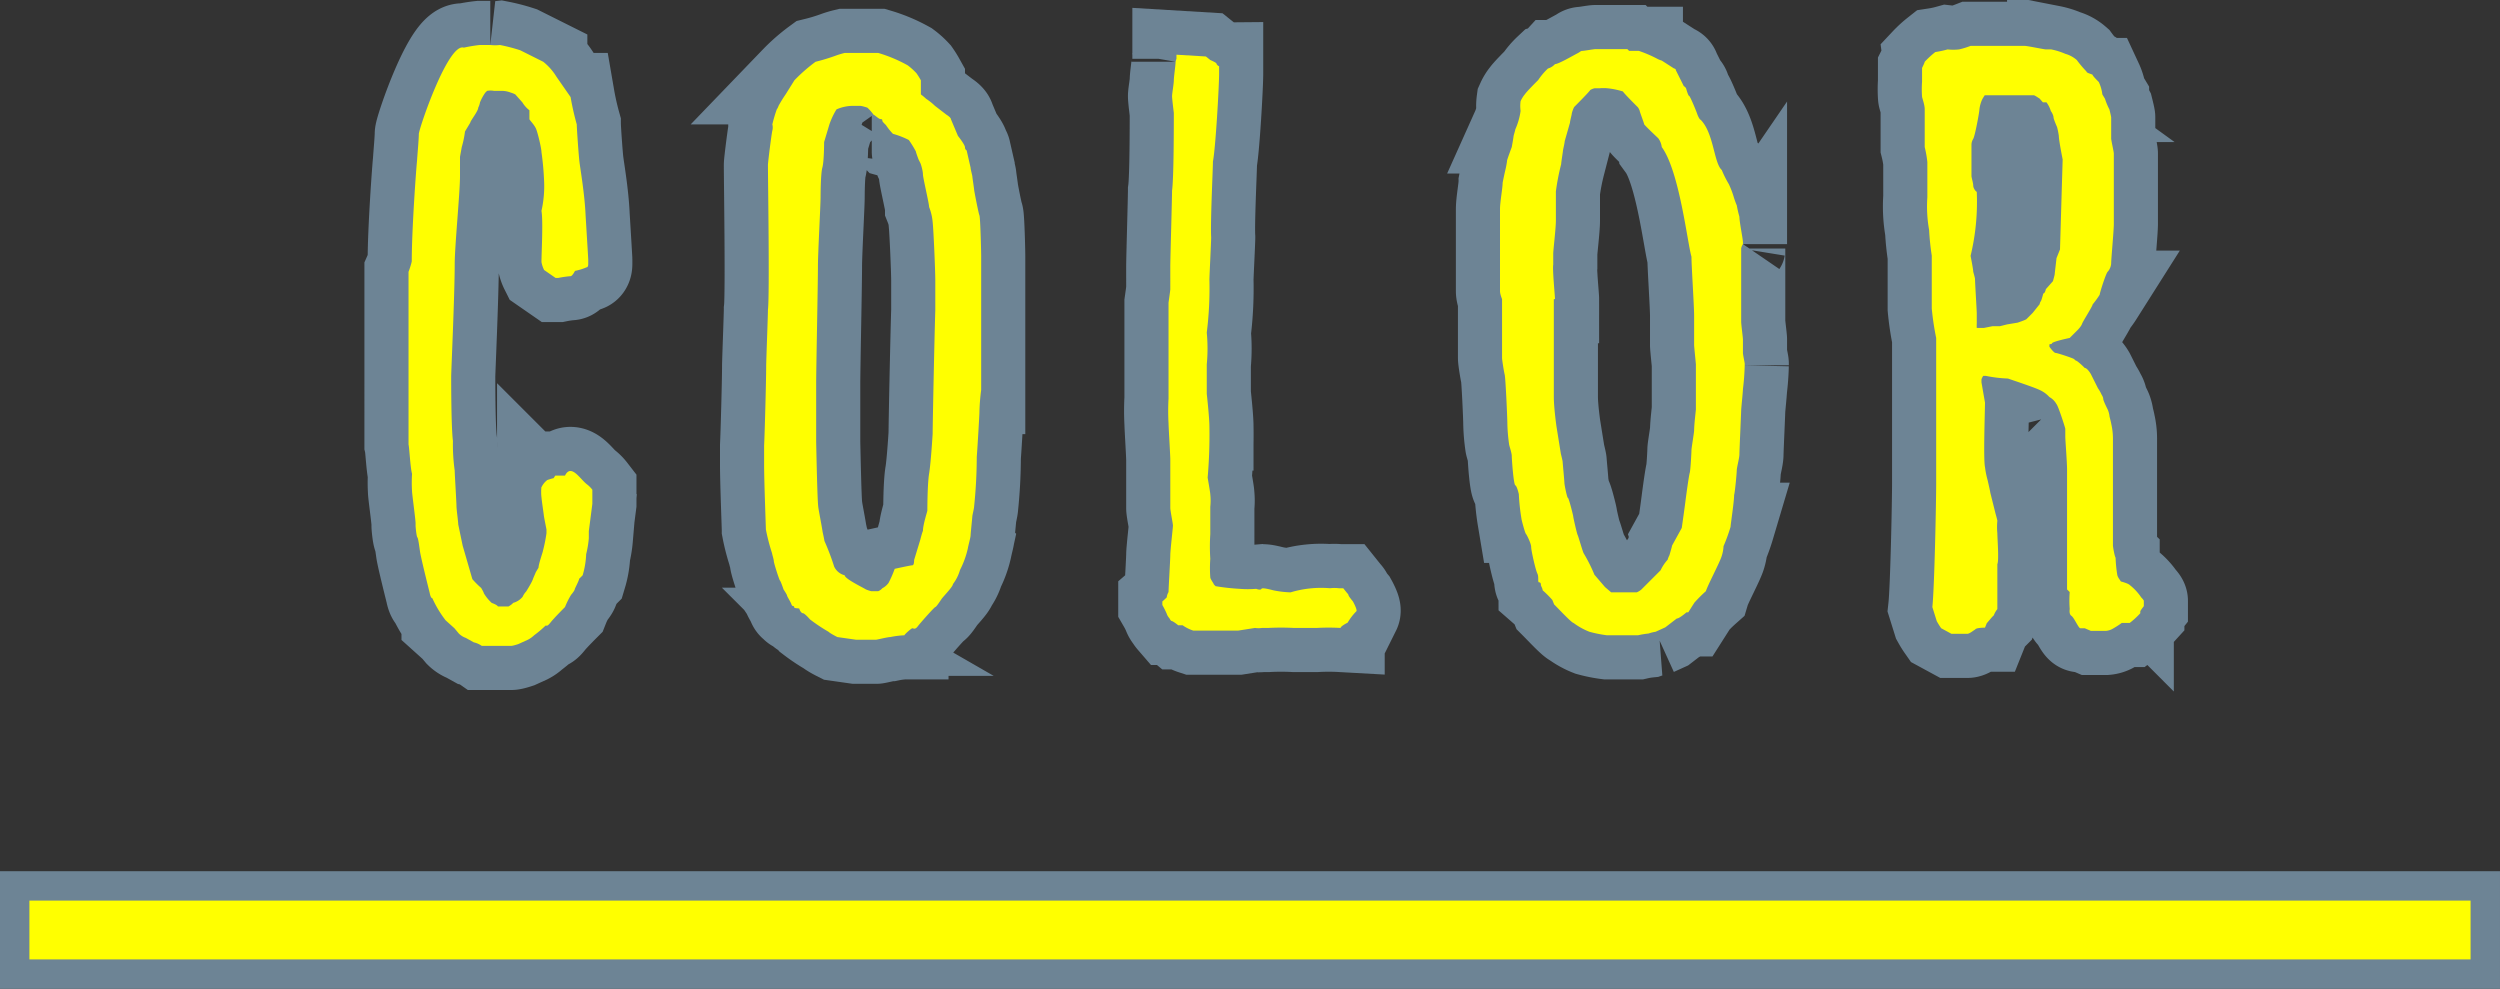 <svg xmlns="http://www.w3.org/2000/svg" viewBox="0 0 85 33.62"><rect x="0" y="0" width="85" height="33.62" fill="#333333" stroke="none"/><defs><style>.a5d2a1cd-be69-448c-abcf-848ae0c1d8fa,.f82a85d9-2703-45c0-b487-f0b50839972a{fill:none;stroke:#6d8495;}.f82a85d9-2703-45c0-b487-f0b50839972a{stroke-width:3px;}.bea8145c-1fd0-4469-9d0e-851a55f01932{fill:#ff0;}.a5d2a1cd-be69-448c-abcf-848ae0c1d8fa{stroke-width:2px;}</style></defs><title>color</title><g id="acf1cbbc-ff84-4420-8be6-7cf488d180f5" data-name="レイヤー 2"><g id="f5616507-1a56-4173-9047-f0a229dbc937" data-name="txt"><path class="f82a85d9-2703-45c0-b487-f0b50839972a" d="M14,8.88c0-1.08.15-3.15.18-3.42,0-.06.06-.72.06-.9s1-3.12,1.53-2.94a5,5,0,0,1,.54-.09h.36a1.47,1.47,0,0,0,.33,0,5.84,5.84,0,0,1,.69.18l.78.39a1.94,1.94,0,0,1,.45.51l.48.69a9.35,9.35,0,0,0,.21.93c0,.12.06,1,.09,1.26s.18,1.11.21,1.83c0,0,.09,1.47.09,1.5s0,.12,0,.15,0,.12-.06.12a1.94,1.94,0,0,1-.39.12s-.09.18-.15.18a3.44,3.44,0,0,0-.42.06h-.09l-.39-.27a1,1,0,0,1-.09-.27c0-.27.06-1.41,0-1.74a3.8,3.8,0,0,0,.09-1,9.82,9.82,0,0,0-.09-1c0-.12-.12-.63-.18-.78S18,4.08,18,4.05s0-.24,0-.3a1,1,0,0,1-.24-.27l-.24-.27a.77.77,0,0,0-.15-.06.88.88,0,0,0-.27-.06h-.3a.66.66,0,0,0-.24,0l-.06.06a1.63,1.63,0,0,0-.18.33.62.62,0,0,1-.06.18c0,.12-.27.45-.27.51l-.18.3A3.39,3.39,0,0,1,15.7,5l-.06.33s0,.42,0,.66c0,.57-.18,2.37-.18,3,0,1-.12,3.66-.12,3.81s0,1.74.06,2.19A6.34,6.34,0,0,0,15.46,16c0,.12.06,1.08.06,1.2s.06.54.06.63l.15.72.33,1.14a2.83,2.83,0,0,0,.3.3s.09.15.09.18a1.44,1.44,0,0,0,.27.33s.18.06.21.12h.36s.15-.09.15-.12a.63.63,0,0,0,.33-.21.63.63,0,0,1,.12-.18s.21-.33.24-.45l.09-.21.09-.15c0-.12.15-.54.15-.57a5.2,5.2,0,0,0,.12-.6V18s-.09-.45-.09-.48-.09-.6-.09-.75v-.12a.09.09,0,0,0,0-.06.65.65,0,0,1,.21-.27s.18-.06.21-.06l.06-.09s.27,0,.33,0c.21-.42.51.12.75.3a1,1,0,0,1,.18.18s0,.18,0,.21v.27l-.12.93s0,.21,0,.24a3.38,3.38,0,0,1-.09.54,2.9,2.9,0,0,1-.12.72l-.12.12c0,.06-.15.33-.15.36s-.09.15-.12.18a2.74,2.74,0,0,0-.21.42s-.36.36-.48.51-.12.12-.18.12a3.8,3.8,0,0,1-.39.33.91.91,0,0,1-.21.15l-.33.15s-.18.06-.24.06h-1a.77.77,0,0,0-.27-.12l-.27-.15a.65.65,0,0,1-.24-.15l-.15-.18-.3-.27a3.74,3.74,0,0,1-.45-.75c-.06,0-.09-.18-.09-.18-.06-.24-.3-1.2-.33-1.41s-.06-.45-.09-.48-.06-.36-.06-.39v-.09c0-.12-.12-1-.12-1.08a4.67,4.67,0,0,1,0-.6c-.06-.21-.09-.87-.12-1V13c0-.18,0-1.44,0-1.62s0-1.59,0-1.77V9.24C13.93,9.15,14,8.91,14,8.88Z"/><path class="f82a85d9-2703-45c0-b487-f0b50839972a" d="M26.05,12.45c0-.18.06-1.71.06-1.92.06-.48,0-4.41,0-4.92,0-.09.12-1.05.15-1.17s0-.21,0-.21a4.63,4.63,0,0,1,.15-.51.44.44,0,0,0,.06-.12,4.44,4.44,0,0,1,.24-.39l.3-.48a5.6,5.6,0,0,1,.72-.63,6.57,6.57,0,0,0,.69-.21,2.78,2.78,0,0,1,.3-.09l.72,0,.42,0a4.93,4.93,0,0,1,1,.42,2.19,2.19,0,0,1,.3.27,2.77,2.77,0,0,1,.15.24v.48a2.21,2.21,0,0,1,.18.15,2.1,2.1,0,0,1,.3.24l.39.3s.15.09.15.15l.24.57s.24.3.24.39.06.09.06.12L33,5.7c0,.06.06.27.06.3s.06.42.06.45.15.81.18.87.06,1.17.06,1.41v4.53a6.83,6.83,0,0,0-.06.78c0,.06-.06,1.11-.09,1.5a16.64,16.64,0,0,1-.09,1.68c0,.06-.06.3-.06.33s-.06.6-.06.66-.09.39-.09.42a3.06,3.06,0,0,1-.27.75,1.44,1.44,0,0,1-.24.48c0,.09-.33.42-.39.51s-.18.27-.21.27-.51.54-.6.66-.15.06-.18.06-.27.21-.27.24a3,3,0,0,0-.48.06c-.09,0-.45.09-.48.09h-.69l-.63-.09s-.24-.12-.3-.18a5.73,5.73,0,0,1-.63-.42s-.18-.21-.24-.21-.12-.12-.12-.15-.18,0-.18-.06-.06,0-.09-.09-.15-.27-.15-.3-.12-.21-.12-.21-.09-.27-.12-.3-.21-.6-.21-.66-.06-.24-.06-.27a6.51,6.51,0,0,1-.21-.81c0-.09-.06-1.62-.06-2.19v-.66C26,14.76,26.05,12.93,26.05,12.45Zm1.77,4.77c0,.06.12.66.15.87,0,0,.06.27.06.3a8.26,8.26,0,0,1,.33.87.54.54,0,0,0,.36.3c0,.12.63.42.72.48a1.25,1.25,0,0,0,.18.06h.24A.37.37,0,0,0,30,20a.61.61,0,0,0,.21-.18,3.79,3.79,0,0,0,.21-.48s.54-.12.6-.12.06-.15.06-.18l.21-.69s.06-.24.09-.3c0-.21.15-.66.15-.69s0-.9.06-1.26.12-1.35.12-1.35c0-.33.06-3.27.09-4.2v-1c0-.36-.06-1.74-.09-2a1.78,1.78,0,0,0-.12-.51c0-.12-.21-1-.21-1.11s-.06-.33-.09-.39l-.06-.12s-.09-.24-.09-.27a3.5,3.5,0,0,0-.24-.39,2.89,2.89,0,0,0-.54-.21,2.1,2.1,0,0,1-.24-.3S30,4.14,30,4.11s0-.06-.06-.06-.21-.15-.24-.15a1.5,1.5,0,0,0-.21-.24s-.18-.06-.24-.06h-.21a1.38,1.38,0,0,0-.6.12,2.55,2.55,0,0,0-.24.51l-.18.6s0,.66-.06.87-.06,1-.06,1c0,.27-.09,1.92-.09,2.34,0,.66-.06,3.45-.06,4v2C27.76,15.48,27.79,17,27.82,17.22Z"/><path class="f82a85d9-2703-45c0-b487-f0b50839972a" d="M39.67,20.31a.43.43,0,0,1,.06-.18c0-.12.06-1.11.06-1.26s.09-.93.09-1-.09-.51-.09-.6,0-1.5,0-1.65-.06-1.11-.06-1.23a7.84,7.84,0,0,1,0-.84c0-.09,0-1.14,0-1.26v-2s.06-.42.06-.45V9.06c0-.27.06-2.31.06-2.58.06-.42.06-2.25.06-2.64,0,0-.06-.48-.06-.57s.06-.42.06-.54.06-.51.06-.63A.44.44,0,0,1,40,2L40,1.86l1,.06.15.12s.21.09.21.12.06.09.09.09v.24c0,.45-.12,2.55-.21,3,0,.27-.09,2.07-.06,2.58,0,.15-.06,1.32-.06,1.44a12.06,12.06,0,0,1-.09,1.8,5.69,5.69,0,0,1,0,1.08v1s.09.81.09,1.11a16.86,16.86,0,0,1-.06,1.74s.09.51.09.57a2,2,0,0,1,0,.42c0,.09,0,.81,0,.93a6.55,6.55,0,0,0,0,.84,4.28,4.28,0,0,0,0,.63c0,.06.12.21.12.24l.06.06a7.43,7.43,0,0,0,.81.09,3.44,3.44,0,0,0,.57,0s.15.06.18,0,.42.06.45.06a3.31,3.31,0,0,0,.54.06A3.6,3.6,0,0,1,45.22,20a1.24,1.24,0,0,1,.3,0s.15,0,.15,0l.12.15s.06.06.06.09.15.21.15.21.15.27.12.33a1.93,1.93,0,0,0-.3.39s-.24.12-.24.18a7.3,7.3,0,0,0-.81,0l-.78,0a8.43,8.43,0,0,0-.87,0s-.18,0-.21,0a.84.84,0,0,1-.24,0l-.57.09H40.78l-.21,0a1.34,1.34,0,0,1-.36-.18c-.06,0-.15,0-.15,0s-.18-.15-.24-.15a.43.43,0,0,1-.06-.09.4.4,0,0,1-.09-.15,2.78,2.78,0,0,0-.15-.3v-.12A2.77,2.77,0,0,0,39.67,20.31Z"/><path class="f82a85d9-2703-45c0-b487-f0b50839972a" d="M51,9.9V9.18c0-.39,0-1.83,0-2.07s.09-.72.09-.9c0,0,.06-.3.09-.42s.06-.3.06-.33S51.4,5,51.4,5s.06-.33.06-.36.06-.21.06-.24a2.29,2.29,0,0,0,.18-.63,1.23,1.23,0,0,1,0-.33,1.05,1.05,0,0,1,.15-.24c.06-.09.39-.42.45-.48a2.24,2.24,0,0,1,.33-.39.53.53,0,0,0,.24-.15c.12,0,.63-.3.75-.36s.12-.09.18-.09.39-.06.45-.06h1.08l.06.06h.33a4.31,4.31,0,0,1,.63.27.77.77,0,0,0,.15.06l.42.27a.06.06,0,0,1,.06.06l.27.54a.16.16,0,0,1,.09.12s.06.21.09.21.24.51.27.6.09.21.12.21c.45.45.45,1.47.72,1.71a3.56,3.56,0,0,0,.24.48,3.12,3.12,0,0,1,.18.48s.06.18.09.24a3.91,3.91,0,0,0,.09.39c0,.18.12.75.12.87v.06a.37.37,0,0,0-.06.15v2.49c0,.09.06.54.06.6V12c0,.06.06.33.06.36v.06a7.94,7.94,0,0,1-.06.81c0,.09-.06.66-.06.72s-.06,1.38-.06,1.5-.09.45-.09.54-.06.75-.09.84c0,.24-.12,1-.12,1.08a5.84,5.84,0,0,1-.24.66,1.28,1.28,0,0,1-.06.33c-.06.21-.48,1-.54,1.2a4.78,4.78,0,0,0-.39.39l-.21.33-.06,0s-.24.21-.33.21l-.39.3-.33.15a1.35,1.35,0,0,0-.24.06,2.9,2.9,0,0,0-.36.06H54.64a4.25,4.25,0,0,1-.6-.12,2.3,2.3,0,0,1-.54-.3c-.06,0-.51-.48-.66-.63l-.06-.15a3.42,3.42,0,0,0-.33-.33c0-.06-.06-.15-.06-.18s0-.09-.06-.09,0-.18-.06-.3-.21-.78-.21-.9-.15-.42-.18-.45-.15-.48-.15-.51a7.21,7.21,0,0,1-.09-.84s-.06-.27-.12-.3-.12-.9-.12-1-.09-.36-.09-.39a5.83,5.83,0,0,1-.06-.72c0-.18-.06-1.53-.09-1.65s-.09-.51-.09-.57v-2S51,10,51,9.9Zm1.83.27v2.16s0,.81,0,1.17.09,1,.09,1,.12.75.15.93c0,0,.06.24.06.27s.06.66.06.72.09.51.12.51.18.6.18.63.12.57.15.63.18.6.21.63a5.36,5.36,0,0,1,.36.72l.36.42.21.18h.87a.66.66,0,0,0,.15-.09l.66-.66a1.46,1.46,0,0,1,.24-.36.77.77,0,0,1,.06-.15s.09-.3.09-.33l.33-.6s.09-.63.12-.87.12-.9.15-1,.06-.72.06-.78.09-.6.09-.66c0-.21.06-.69.06-.72s0-.57,0-.78,0-.72,0-.75-.06-.6-.06-.66v-1c0-.33-.09-1.68-.09-2C57.37,8.25,57.1,5.82,56.5,5a.63.63,0,0,0-.12-.3s-.48-.45-.48-.48-.15-.42-.15-.45a.44.44,0,0,0-.06-.12c-.12-.12-.48-.48-.51-.54A2.69,2.69,0,0,0,54.64,3a1.62,1.62,0,0,0-.24,0l-.18,0a.51.51,0,0,0-.15.06c-.06.09-.51.54-.54.57s-.09.21-.09.24-.06.24-.06.3l-.18.63c0,.06-.06.3-.06.33s-.06.39-.06.45a7.68,7.68,0,0,0-.18.93c0,.06,0,.75,0,1s-.09,1-.09,1.11V9C52.78,9.15,52.87,10.08,52.87,10.17Z"/><path class="f82a85d9-2703-45c0-b487-f0b50839972a" d="M65.83,16.44c0-.15,0-1.53,0-1.71s0-2.37,0-2.64c0,0,0-.42,0-.6a9.19,9.19,0,0,1-.15-1c0-.27,0-1.5,0-1.8a8.55,8.55,0,0,1-.09-.87,4.52,4.52,0,0,1-.06-1.11c0-.12,0-1,0-1.2A3.68,3.68,0,0,0,65.44,5c0-.15,0-1.14,0-1.29s-.09-.39-.09-.42a3.68,3.68,0,0,1,0-.51V2.31s.09-.18.09-.21a3.29,3.29,0,0,1,.36-.33,3.62,3.62,0,0,0,.42-.09,1.7,1.7,0,0,0,.39,0A2.79,2.79,0,0,0,67,1.56c.18,0,.81,0,1,0l.84,0c.09,0,.66.12.72.12h.18a2.29,2.29,0,0,1,.48.15,1,1,0,0,1,.39.21,3.8,3.8,0,0,0,.33.39c0,.06.21.09.21.12s.18.21.21.24a1.4,1.4,0,0,1,.12.42l.09.15a2.18,2.18,0,0,0,.15.36s.06.24.06.27,0,.66,0,.72.09.45.09.51v2.4c0,.21-.09,1.2-.09,1.32s-.06.24-.12.3-.27.72-.27.78a3.14,3.14,0,0,1-.24.33c0,.06-.33.57-.36.66s-.15.21-.15.21l-.27.27s-.57.12-.6.18-.09,0-.09.06v.06s.15.21.21.21.6.18.63.21.06.06.09.06a2.18,2.18,0,0,1,.27.24c.09,0,.21.21.21.21l.24.48a1.3,1.3,0,0,1,.12.21s.06.09.06.15.12.3.15.36.06.18.06.21.06.24.06.27a2.27,2.27,0,0,1,.06.57c0,.21,0,2.1,0,2.25s0,1.08,0,1.2v.12c0,.06.06.39.09.42a4.51,4.51,0,0,0,.06.6.43.43,0,0,0,.06.12s.06.09.06.09.24.06.3.12a1.81,1.81,0,0,1,.39.42s.09.09.09.12v.18s-.12.15-.12.18,0,.06,0,.06a2.73,2.73,0,0,1-.36.33l-.27,0a3.16,3.16,0,0,1-.33.21.56.56,0,0,1-.21.06h-.51l-.21-.09h-.15c-.06,0-.21-.36-.3-.42s-.06-.21-.06-.24V20.7a3.83,3.83,0,0,1,0-.57s-.06-.06-.09-.09c0-.24,0-1.26,0-1.47s0-2.37,0-2.61-.06-1-.06-1.11,0-.24,0-.27-.24-.78-.3-.84a.61.61,0,0,0-.24-.24,1,1,0,0,0-.33-.24c-.18-.09-1-.36-1.08-.39a4.46,4.46,0,0,1-.75-.09h-.09a.44.44,0,0,0-.06.12V13l.12.69c0,.27-.06,1.92,0,2.19a3,3,0,0,0,.09.45s.09.39.09.42l.18.72s.06.21.06.24a2.13,2.13,0,0,0,0,.42c0,.18.06.93,0,1.05v.78c0,.09,0,.6,0,.75a.75.75,0,0,0-.12.21l-.06.06-.18.21-.06.15s-.3,0-.33.06l-.09.06s-.12.09-.18.09h-.54L66,21.36a2.77,2.77,0,0,1-.15-.24l-.15-.48C65.77,20,65.83,17.1,65.83,16.44Zm1.26-7.2s.06.21.06.24v0c0,.12.06,1.08.06,1.17V11a1.3,1.3,0,0,0,0,.15h.24l.3-.06H68l.24-.06.36-.06s.27-.09.3-.12l.21-.21.24-.3c0-.06.06-.12.06-.15a1.91,1.91,0,0,0,.06-.21c.06,0,.09-.15.09-.15l.24-.27s.06-.21.06-.24.06-.51.06-.54l.12-.3.09-3.06S70,4.77,70,4.62a2.51,2.51,0,0,0-.06-.3s-.12-.27-.12-.33-.06-.18-.09-.21a.94.94,0,0,0-.15-.3l-.06,0h-.06c-.06-.06-.12-.15-.15-.15a1,1,0,0,0-.15-.09l-1.68,0s-.06.09-.09.15a1.16,1.16,0,0,0-.09.33c0,.09-.15.9-.21,1s-.06.18-.06.21v.48c0,.15,0,.51,0,.57s.06.24.06.33.09.21.12.21A7.88,7.88,0,0,1,67,8.7S67.09,9.15,67.09,9.24Z"/><path class="bea8145c-1fd0-4469-9d0e-851a55f01932" d="M14,8.88c0-1.08.15-3.15.18-3.42,0-.06.06-.72.06-.9s1-3.12,1.53-2.94a5,5,0,0,1,.54-.09h.36a1.47,1.47,0,0,0,.33,0,5.84,5.84,0,0,1,.69.18l.78.39a1.94,1.94,0,0,1,.45.51l.48.69a9.35,9.35,0,0,0,.21.93c0,.12.06,1,.09,1.26s.18,1.11.21,1.83c0,0,.09,1.47.09,1.5s0,.12,0,.15,0,.12-.06.12a1.94,1.94,0,0,1-.39.12s-.09.18-.15.18a3.44,3.44,0,0,0-.42.06h-.09l-.39-.27a1,1,0,0,1-.09-.27c0-.27.06-1.41,0-1.74a3.8,3.8,0,0,0,.09-1,9.82,9.82,0,0,0-.09-1c0-.12-.12-.63-.18-.78S18,4.08,18,4.05s0-.24,0-.3a1,1,0,0,1-.24-.27l-.24-.27a.77.77,0,0,0-.15-.06.88.88,0,0,0-.27-.06h-.3a.66.66,0,0,0-.24,0l-.06.06a1.63,1.63,0,0,0-.18.33.62.62,0,0,1-.06.18c0,.12-.27.45-.27.51l-.18.3A3.39,3.39,0,0,1,15.7,5l-.06.33s0,.42,0,.66c0,.57-.18,2.37-.18,3,0,1-.12,3.66-.12,3.81s0,1.74.06,2.19A6.34,6.34,0,0,0,15.46,16c0,.12.06,1.08.06,1.2s.06.54.06.63l.15.72.33,1.14a2.83,2.83,0,0,0,.3.3s.09.15.09.18a1.44,1.44,0,0,0,.27.33s.18.06.21.12h.36s.15-.09.15-.12a.63.63,0,0,0,.33-.21.63.63,0,0,1,.12-.18s.21-.33.24-.45l.09-.21.09-.15c0-.12.15-.54.15-.57a5.2,5.2,0,0,0,.12-.6V18s-.09-.45-.09-.48-.09-.6-.09-.75v-.12a.09.09,0,0,0,0-.06.65.65,0,0,1,.21-.27s.18-.06.21-.06l.06-.09s.27,0,.33,0c.21-.42.51.12.75.3a1,1,0,0,1,.18.18s0,.18,0,.21v.27l-.12.93s0,.21,0,.24a3.38,3.38,0,0,1-.09.54,2.9,2.9,0,0,1-.12.72l-.12.12c0,.06-.15.33-.15.36s-.09.15-.12.18a2.74,2.74,0,0,0-.21.42s-.36.36-.48.51-.12.12-.18.12a3.8,3.8,0,0,1-.39.33.91.91,0,0,1-.21.15l-.33.15s-.18.06-.24.06h-1a.77.77,0,0,0-.27-.12l-.27-.15a.65.65,0,0,1-.24-.15l-.15-.18-.3-.27a3.74,3.74,0,0,1-.45-.75c-.06,0-.09-.18-.09-.18-.06-.24-.3-1.2-.33-1.41s-.06-.45-.09-.48-.06-.36-.06-.39v-.09c0-.12-.12-1-.12-1.08a4.67,4.67,0,0,1,0-.6c-.06-.21-.09-.87-.12-1V13c0-.18,0-1.44,0-1.62s0-1.59,0-1.77V9.24C13.93,9.15,14,8.91,14,8.88Z"/><path class="bea8145c-1fd0-4469-9d0e-851a55f01932" d="M26.05,12.45c0-.18.06-1.71.06-1.92.06-.48,0-4.41,0-4.92,0-.09.12-1.05.15-1.17s0-.21,0-.21a4.63,4.63,0,0,1,.15-.51.44.44,0,0,0,.06-.12,4.44,4.44,0,0,1,.24-.39l.3-.48a5.6,5.6,0,0,1,.72-.63,6.57,6.57,0,0,0,.69-.21,2.78,2.78,0,0,1,.3-.09l.72,0,.42,0a4.93,4.93,0,0,1,1,.42,2.19,2.19,0,0,1,.3.27,2.77,2.77,0,0,1,.15.24v.48a2.21,2.21,0,0,1,.18.15,2.1,2.1,0,0,1,.3.24l.39.3s.15.09.15.15l.24.57s.24.3.24.39.06.09.06.12L33,5.7c0,.06.06.27.06.3s.06.42.06.45.15.81.18.87.06,1.17.06,1.41v4.53a6.83,6.83,0,0,0-.06.78c0,.06-.06,1.11-.09,1.5a16.64,16.64,0,0,1-.09,1.68c0,.06-.06.3-.06.33s-.06.6-.06.66-.09.39-.09.42a3.06,3.06,0,0,1-.27.75,1.44,1.44,0,0,1-.24.48c0,.09-.33.42-.39.51s-.18.27-.21.27-.51.54-.6.66-.15.06-.18.06-.27.21-.27.24a3,3,0,0,0-.48.06c-.09,0-.45.09-.48.09h-.69l-.63-.09s-.24-.12-.3-.18a5.73,5.73,0,0,1-.63-.42s-.18-.21-.24-.21-.12-.12-.12-.15-.18,0-.18-.06-.06,0-.09-.09-.15-.27-.15-.3-.12-.21-.12-.21-.09-.27-.12-.3-.21-.6-.21-.66-.06-.24-.06-.27a6.51,6.51,0,0,1-.21-.81c0-.09-.06-1.62-.06-2.19v-.66C26,14.76,26.05,12.93,26.05,12.45Zm1.77,4.77c0,.06.12.66.15.87,0,0,.06.27.06.3a8.26,8.26,0,0,1,.33.87.54.54,0,0,0,.36.3c0,.12.63.42.72.48a1.25,1.25,0,0,0,.18.06h.24A.37.37,0,0,0,30,20a.61.61,0,0,0,.21-.18,3.79,3.79,0,0,0,.21-.48s.54-.12.6-.12.06-.15.06-.18l.21-.69s.06-.24.09-.3c0-.21.15-.66.15-.69s0-.9.06-1.26.12-1.35.12-1.35c0-.33.06-3.27.09-4.2v-1c0-.36-.06-1.74-.09-2a1.78,1.78,0,0,0-.12-.51c0-.12-.21-1-.21-1.11s-.06-.33-.09-.39l-.06-.12s-.09-.24-.09-.27a3.5,3.5,0,0,0-.24-.39,2.89,2.89,0,0,0-.54-.21,2.1,2.1,0,0,1-.24-.3S30,4.14,30,4.11s0-.06-.06-.06-.21-.15-.24-.15a1.5,1.5,0,0,0-.21-.24s-.18-.06-.24-.06h-.21a1.38,1.38,0,0,0-.6.12,2.55,2.55,0,0,0-.24.51l-.18.6s0,.66-.06.87-.06,1-.06,1c0,.27-.09,1.92-.09,2.34,0,.66-.06,3.45-.06,4v2C27.76,15.48,27.79,17,27.82,17.22Z"/><path class="bea8145c-1fd0-4469-9d0e-851a55f01932" d="M39.67,20.31a.43.43,0,0,1,.06-.18c0-.12.06-1.11.06-1.26s.09-.93.09-1-.09-.51-.09-.6,0-1.5,0-1.65-.06-1.11-.06-1.23a7.84,7.84,0,0,1,0-.84c0-.09,0-1.14,0-1.26v-2s.06-.42.06-.45V9.06c0-.27.06-2.31.06-2.58.06-.42.06-2.25.06-2.64,0,0-.06-.48-.06-.57s.06-.42.06-.54.06-.51.06-.63A.44.44,0,0,1,40,2L40,1.86l1,.06.15.12s.21.09.21.12.06.09.09.09v.24c0,.45-.12,2.55-.21,3,0,.27-.09,2.07-.06,2.58,0,.15-.06,1.32-.06,1.44a12.06,12.06,0,0,1-.09,1.8,5.69,5.69,0,0,1,0,1.08v1s.09.81.09,1.11a16.86,16.86,0,0,1-.06,1.74s.09.51.09.57a2,2,0,0,1,0,.42c0,.09,0,.81,0,.93a6.55,6.55,0,0,0,0,.84,4.28,4.28,0,0,0,0,.63c0,.06.12.21.12.24l.06.06a7.43,7.43,0,0,0,.81.09,3.44,3.44,0,0,0,.57,0s.15.06.18,0,.42.06.45.06a3.31,3.31,0,0,0,.54.06A3.6,3.6,0,0,1,45.22,20a1.24,1.24,0,0,1,.3,0s.15,0,.15,0l.12.15s.06.06.06.09.15.21.15.21.15.27.12.33a1.93,1.93,0,0,0-.3.39s-.24.12-.24.18a7.3,7.3,0,0,0-.81,0l-.78,0a8.43,8.43,0,0,0-.87,0s-.18,0-.21,0a.84.84,0,0,1-.24,0l-.57.09H40.78l-.21,0a1.34,1.34,0,0,1-.36-.18c-.06,0-.15,0-.15,0s-.18-.15-.24-.15a.43.43,0,0,1-.06-.09.4.4,0,0,1-.09-.15,2.78,2.78,0,0,0-.15-.3v-.12A2.77,2.77,0,0,0,39.67,20.31Z"/><path class="bea8145c-1fd0-4469-9d0e-851a55f01932" d="M51,9.9V9.18c0-.39,0-1.83,0-2.07s.09-.72.09-.9c0,0,.06-.3.09-.42s.06-.3.06-.33S51.4,5,51.4,5s.06-.33.06-.36.06-.21.06-.24a2.29,2.29,0,0,0,.18-.63,1.23,1.23,0,0,1,0-.33,1.05,1.05,0,0,1,.15-.24c.06-.09.39-.42.45-.48a2.24,2.24,0,0,1,.33-.39.53.53,0,0,0,.24-.15c.12,0,.63-.3.75-.36s.12-.09.18-.09.39-.06.45-.06h1.08l.06.06h.33a4.31,4.31,0,0,1,.63.27.77.77,0,0,0,.15.06l.42.27a.06.06,0,0,1,.06.06l.27.54a.16.16,0,0,1,.09.12s.06.21.09.21.24.51.27.6.09.21.12.21c.45.45.45,1.47.72,1.71a3.56,3.56,0,0,0,.24.48,3.12,3.12,0,0,1,.18.48s.06.18.09.24a3.91,3.91,0,0,0,.09.39c0,.18.12.75.12.87v.06a.37.37,0,0,0-.06.15v2.49c0,.09.06.54.06.6V12c0,.06.06.33.06.36v.06a7.94,7.94,0,0,1-.06.81c0,.09-.06.66-.06.72s-.06,1.38-.06,1.5-.09.45-.09.54-.06.75-.09.84c0,.24-.12,1-.12,1.08a5.84,5.84,0,0,1-.24.66,1.28,1.28,0,0,1-.06.33c-.06.21-.48,1-.54,1.2a4.78,4.78,0,0,0-.39.39l-.21.33-.06,0s-.24.21-.33.21l-.39.3-.33.15a1.35,1.35,0,0,0-.24.06,2.9,2.9,0,0,0-.36.06H54.64a4.25,4.25,0,0,1-.6-.12,2.3,2.3,0,0,1-.54-.3c-.06,0-.51-.48-.66-.63l-.06-.15a3.42,3.42,0,0,0-.33-.33c0-.06-.06-.15-.06-.18s0-.09-.06-.09,0-.18-.06-.3-.21-.78-.21-.9-.15-.42-.18-.45-.15-.48-.15-.51a7.21,7.21,0,0,1-.09-.84s-.06-.27-.12-.3-.12-.9-.12-1-.09-.36-.09-.39a5.83,5.83,0,0,1-.06-.72c0-.18-.06-1.53-.09-1.65s-.09-.51-.09-.57v-2S51,10,51,9.9Zm1.83.27v2.16s0,.81,0,1.17.09,1,.09,1,.12.75.15.93c0,0,.06.24.06.27s.06.66.06.72.09.51.12.51.18.6.18.63.12.57.15.63.18.6.21.63a5.36,5.36,0,0,1,.36.72l.36.42.21.18h.87a.66.66,0,0,0,.15-.09l.66-.66a1.46,1.46,0,0,1,.24-.36.77.77,0,0,1,.06-.15s.09-.3.09-.33l.33-.6s.09-.63.12-.87.12-.9.15-1,.06-.72.06-.78.09-.6.09-.66c0-.21.06-.69.06-.72s0-.57,0-.78,0-.72,0-.75-.06-.6-.06-.66v-1c0-.33-.09-1.68-.09-2C57.37,8.25,57.1,5.82,56.5,5a.63.63,0,0,0-.12-.3s-.48-.45-.48-.48-.15-.42-.15-.45a.44.44,0,0,0-.06-.12c-.12-.12-.48-.48-.51-.54A2.69,2.69,0,0,0,54.64,3a1.62,1.62,0,0,0-.24,0l-.18,0a.51.51,0,0,0-.15.06c-.06.09-.51.54-.54.57s-.09.21-.09.24-.06.24-.06.3l-.18.63c0,.06-.06.3-.06.33s-.06.39-.06.45a7.68,7.68,0,0,0-.18.93c0,.06,0,.75,0,1s-.09,1-.09,1.11V9C52.78,9.15,52.87,10.08,52.87,10.17Z"/><path class="bea8145c-1fd0-4469-9d0e-851a55f01932" d="M65.83,16.44c0-.15,0-1.53,0-1.71s0-2.37,0-2.64c0,0,0-.42,0-.6a9.19,9.19,0,0,1-.15-1c0-.27,0-1.5,0-1.8a8.55,8.55,0,0,1-.09-.87,4.52,4.52,0,0,1-.06-1.11c0-.12,0-1,0-1.2A3.68,3.68,0,0,0,65.44,5c0-.15,0-1.14,0-1.29s-.09-.39-.09-.42a3.68,3.68,0,0,1,0-.51V2.31s.09-.18.09-.21a3.29,3.29,0,0,1,.36-.33,3.62,3.62,0,0,0,.42-.09,1.7,1.7,0,0,0,.39,0A2.79,2.79,0,0,0,67,1.56c.18,0,.81,0,1,0l.84,0c.09,0,.66.12.72.12h.18a2.29,2.29,0,0,1,.48.15,1,1,0,0,1,.39.21,3.8,3.8,0,0,0,.33.39c0,.06.21.09.21.12s.18.21.21.24a1.4,1.4,0,0,1,.12.42l.09.15a2.18,2.18,0,0,0,.15.36s.06.24.06.27,0,.66,0,.72.09.45.09.51v2.4c0,.21-.09,1.2-.09,1.32s-.06.24-.12.3-.27.72-.27.78a3.14,3.14,0,0,1-.24.33c0,.06-.33.57-.36.66s-.15.21-.15.21l-.27.27s-.57.12-.6.18-.09,0-.09.06v.06s.15.21.21.21.6.18.63.21.06.06.09.06a2.18,2.18,0,0,1,.27.24c.09,0,.21.21.21.21l.24.48a1.3,1.3,0,0,1,.12.21s.06.09.06.15.12.3.15.36.06.18.06.21.06.24.06.27a2.27,2.27,0,0,1,.06.57c0,.21,0,2.1,0,2.25s0,1.08,0,1.2v.12c0,.06.06.39.09.42a4.51,4.51,0,0,0,.06.6.43.43,0,0,0,.06.12s.06.09.06.09.24.06.3.12a1.81,1.81,0,0,1,.39.42s.09.09.09.12v.18s-.12.15-.12.18,0,.06,0,.06a2.73,2.73,0,0,1-.36.33l-.27,0a3.16,3.16,0,0,1-.33.21.56.56,0,0,1-.21.06h-.51l-.21-.09h-.15c-.06,0-.21-.36-.3-.42s-.06-.21-.06-.24V20.7a3.83,3.83,0,0,1,0-.57s-.06-.06-.09-.09c0-.24,0-1.26,0-1.47s0-2.37,0-2.61-.06-1-.06-1.11,0-.24,0-.27-.24-.78-.3-.84a.61.61,0,0,0-.24-.24,1,1,0,0,0-.33-.24c-.18-.09-1-.36-1.08-.39a4.46,4.46,0,0,1-.75-.09h-.09a.44.44,0,0,0-.06.12V13l.12.69c0,.27-.06,1.92,0,2.19a3,3,0,0,0,.09.45s.09.39.09.42l.18.72s.06.21.06.24a2.13,2.13,0,0,0,0,.42c0,.18.06.93,0,1.05v.78c0,.09,0,.6,0,.75a.75.75,0,0,0-.12.21l-.06.06-.18.21-.06.15s-.3,0-.33.06l-.09.06s-.12.09-.18.09h-.54L66,21.36a2.77,2.77,0,0,1-.15-.24l-.15-.48C65.77,20,65.83,17.1,65.83,16.44Zm1.26-7.2s.06.21.06.24v0c0,.12.06,1.08.06,1.17V11a1.3,1.3,0,0,0,0,.15h.24l.3-.06H68l.24-.06.36-.06s.27-.09.3-.12l.21-.21.24-.3c0-.06.06-.12.06-.15a1.91,1.91,0,0,0,.06-.21c.06,0,.09-.15.09-.15l.24-.27s.06-.21.06-.24.06-.51.06-.54l.12-.3.09-3.06S70,4.77,70,4.62a2.51,2.51,0,0,0-.06-.3s-.12-.27-.12-.33-.06-.18-.09-.21a.94.94,0,0,0-.15-.3l-.06,0h-.06c-.06-.06-.12-.15-.15-.15a1,1,0,0,0-.15-.09l-1.68,0s-.06.09-.09.15a1.16,1.16,0,0,0-.09.33c0,.09-.15.9-.21,1s-.06.18-.06.21v.48c0,.15,0,.51,0,.57s.06.24.06.33.09.21.12.21A7.88,7.88,0,0,1,67,8.7S67.09,9.15,67.09,9.24Z"/><rect class="a5d2a1cd-be69-448c-abcf-848ae0c1d8fa" x="1" y="30.62" width="83" height="2"/><rect class="bea8145c-1fd0-4469-9d0e-851a55f01932" x="1" y="30.62" width="83" height="2"/></g></g></svg>